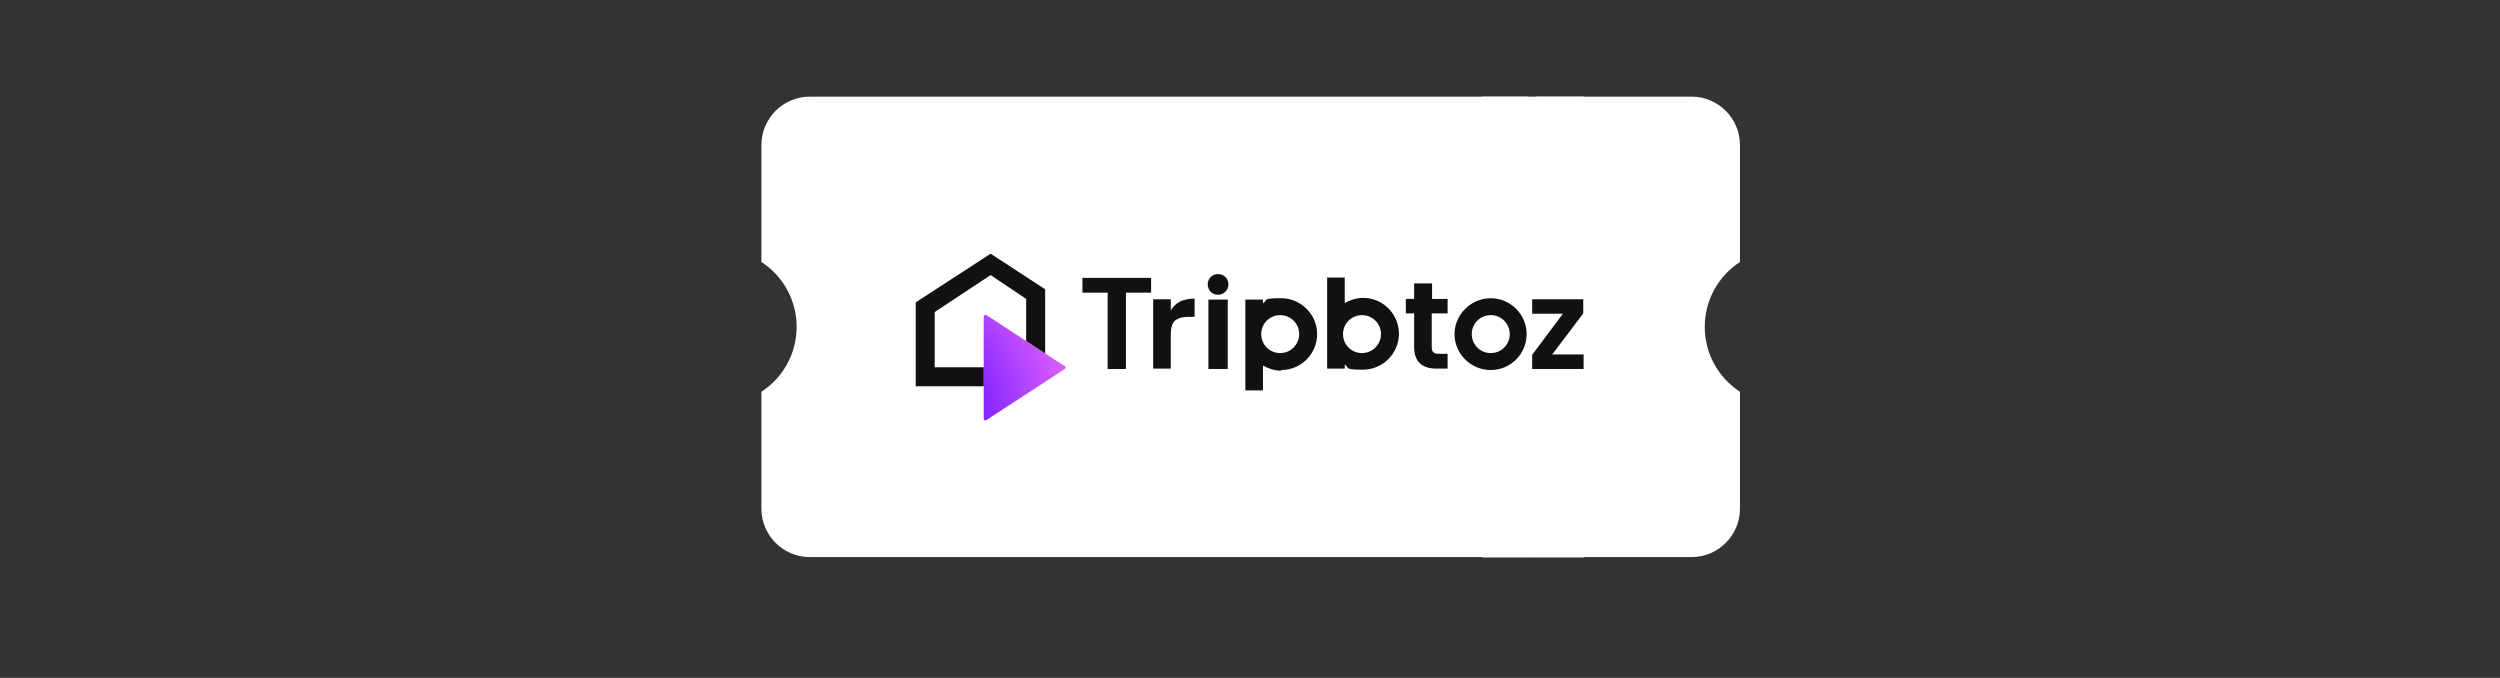 <?xml version="1.0" encoding="UTF-8"?>
<svg id="_레이어_1" data-name=" 레이어 1" xmlns="http://www.w3.org/2000/svg" width="724.3" height="196.4" version="1.1" xmlns:xlink="http://www.w3.org/1999/xlink" viewBox="0 0 724.3 196.4">
  <rect x="0" y="0" width="724.3" height="196.4" fill="#333333" stroke="none"/>
  <defs>
    <style>
      .cls-1 {
        fill: url(#_무제_그라디언트_13);
      }

      .cls-1, .cls-2, .cls-3, .cls-4 {
        stroke-width: 0px;
      }

      .cls-2, .cls-3 {
        fill: #121013;
      }

      .cls-3 {
        fill-rule: evenodd;
      }

      .cls-4 {
        fill: #fff;
      }
    </style>
    <radialGradient id="_무제_그라디언트_13" data-name="무제 그라디언트 13" cx="58.7" cy="522.9" fx="58.7" fy="522.9" r=".5" gradientTransform="translate(17278.4 47266.9) rotate(-24.8) scale(73.9 -95.5)" gradientUnits="userSpaceOnUse">
      <stop offset="0" stop-color="#5578ff"/>
      <stop offset=".4" stop-color="#8828ff"/>
      <stop offset="1" stop-color="#d25aff"/>
    </radialGradient>
  </defs>
  <path class="cls-4" d="M504.1,75.9v-33.9c0-7.7-6.3-14-14-14h-44.9v2c0,.6-.5,1.2-1.2,1.2s-1.2-.5-1.2-1.2v-2h-208.2c-7.7,0-14,6.3-14,14v33.9c6.3,4.1,10.2,11.1,10.2,18.8s-3.9,14.7-10.2,18.8v33.9c0,7.7,6.3,14,14,14h208.2v-2c0-.6.5-1.2,1.2-1.2s1.2.5,1.2,1.2v2h44.9c7.7,0,14-6.3,14-14v-33.9c-6.3-4.1-10.2-11.1-10.2-18.8s3.9-14.7,10.2-18.8Z"/>
  <rect class="cls-4" x="429.5" y="137.3" width="29.5" height="24.2"/>
  <rect class="cls-4" x="429.3" y="28" width="29.5" height="24.2"/>
  <g>
    <path class="cls-3" d="M355.9,82.4c0,1.6-1.3,3-3,3s-3-1.3-3-3,1.3-3,3-3,3,1.3,3,3ZM389.6,105.7v1.1h-5.1v-26.4h5.1v7.4c1.6-.9,3.4-1.5,5.3-1.5,5.8,0,10.4,4.7,10.4,10.4s-4.7,10.4-10.4,10.4-3.8-.5-5.3-1.5ZM400.1,96.8c0,3-2.5,5.5-5.5,5.5s-5.5-2.4-5.5-5.5,2.5-5.5,5.5-5.5,5.5,2.4,5.5,5.5ZM333.5,80.5v4.3h-7.3v22.1h-5.3v-22.1h-7.3v-4.3h19.9ZM339.2,89.9c.7-1.1,1.5-1.9,2.6-2.5,1.1-.6,2.9-.9,4.3-.9v5.3h-2c-1.6,0-2.8.4-3.7,1.1-.8.8-1.2,2.1-1.2,3.9v10h-5.1v-20.1h5.1v3.1ZM355.7,106.9v-20.1h-5.6v20.1h5.6ZM414.8,90.9v9.7c0,.7.2,1.2.5,1.5.3.3.9.4,1.7.4h2.4v4.3h-3.2c-4.3,0-6.5-2.1-6.5-6.3v-9.7h-2.4v-4.2h2.4v-4.5h5.2v4.5h4.5v4.2h-4.5ZM458.7,102.7h-9l9-11.9v-4.1h-14.8v4.2h8.9l-8.9,11.9v4.1h14.9v-4.2ZM431.9,107.2c5.8,0,10.4-4.7,10.4-10.4s-4.7-10.4-10.4-10.4-10.5,4.7-10.5,10.4,4.7,10.4,10.5,10.4ZM431.9,102.3c3,0,5.5-2.4,5.5-5.5s-2.5-5.5-5.5-5.5-5.5,2.4-5.5,5.5,2.5,5.5,5.5,5.5ZM371.2,107.2c5.8,0,10.4-4.7,10.4-10.4s-4.7-10.4-10.4-10.4-3.8.5-5.3,1.5v-1.1h-5.1v26.3h5.1v-7.2c1.6.9,3.4,1.5,5.3,1.5ZM376.4,96.8c0,3-2.5,5.5-5.5,5.5s-5.5-2.4-5.5-5.5,2.5-5.5,5.5-5.5,5.5,2.4,5.5,5.5Z"/>
    <path class="cls-1" d="M308.5,106.1l-22.7-14.8c-.3-.2-.8,0-.8.4v29.6c0,.4.5.7.8.4l22.7-14.8c.3-.2.3-.7,0-.9Z"/>
    <path class="cls-2" d="M270.8,106.5v-16.1l16.2-10.7,10.3,6.9v12.2l5.5,3.6v-18.6l-15.8-10.3-21.7,14.1v24.3h19.7v-5.5h-14.2Z"/>
  </g>
</svg>